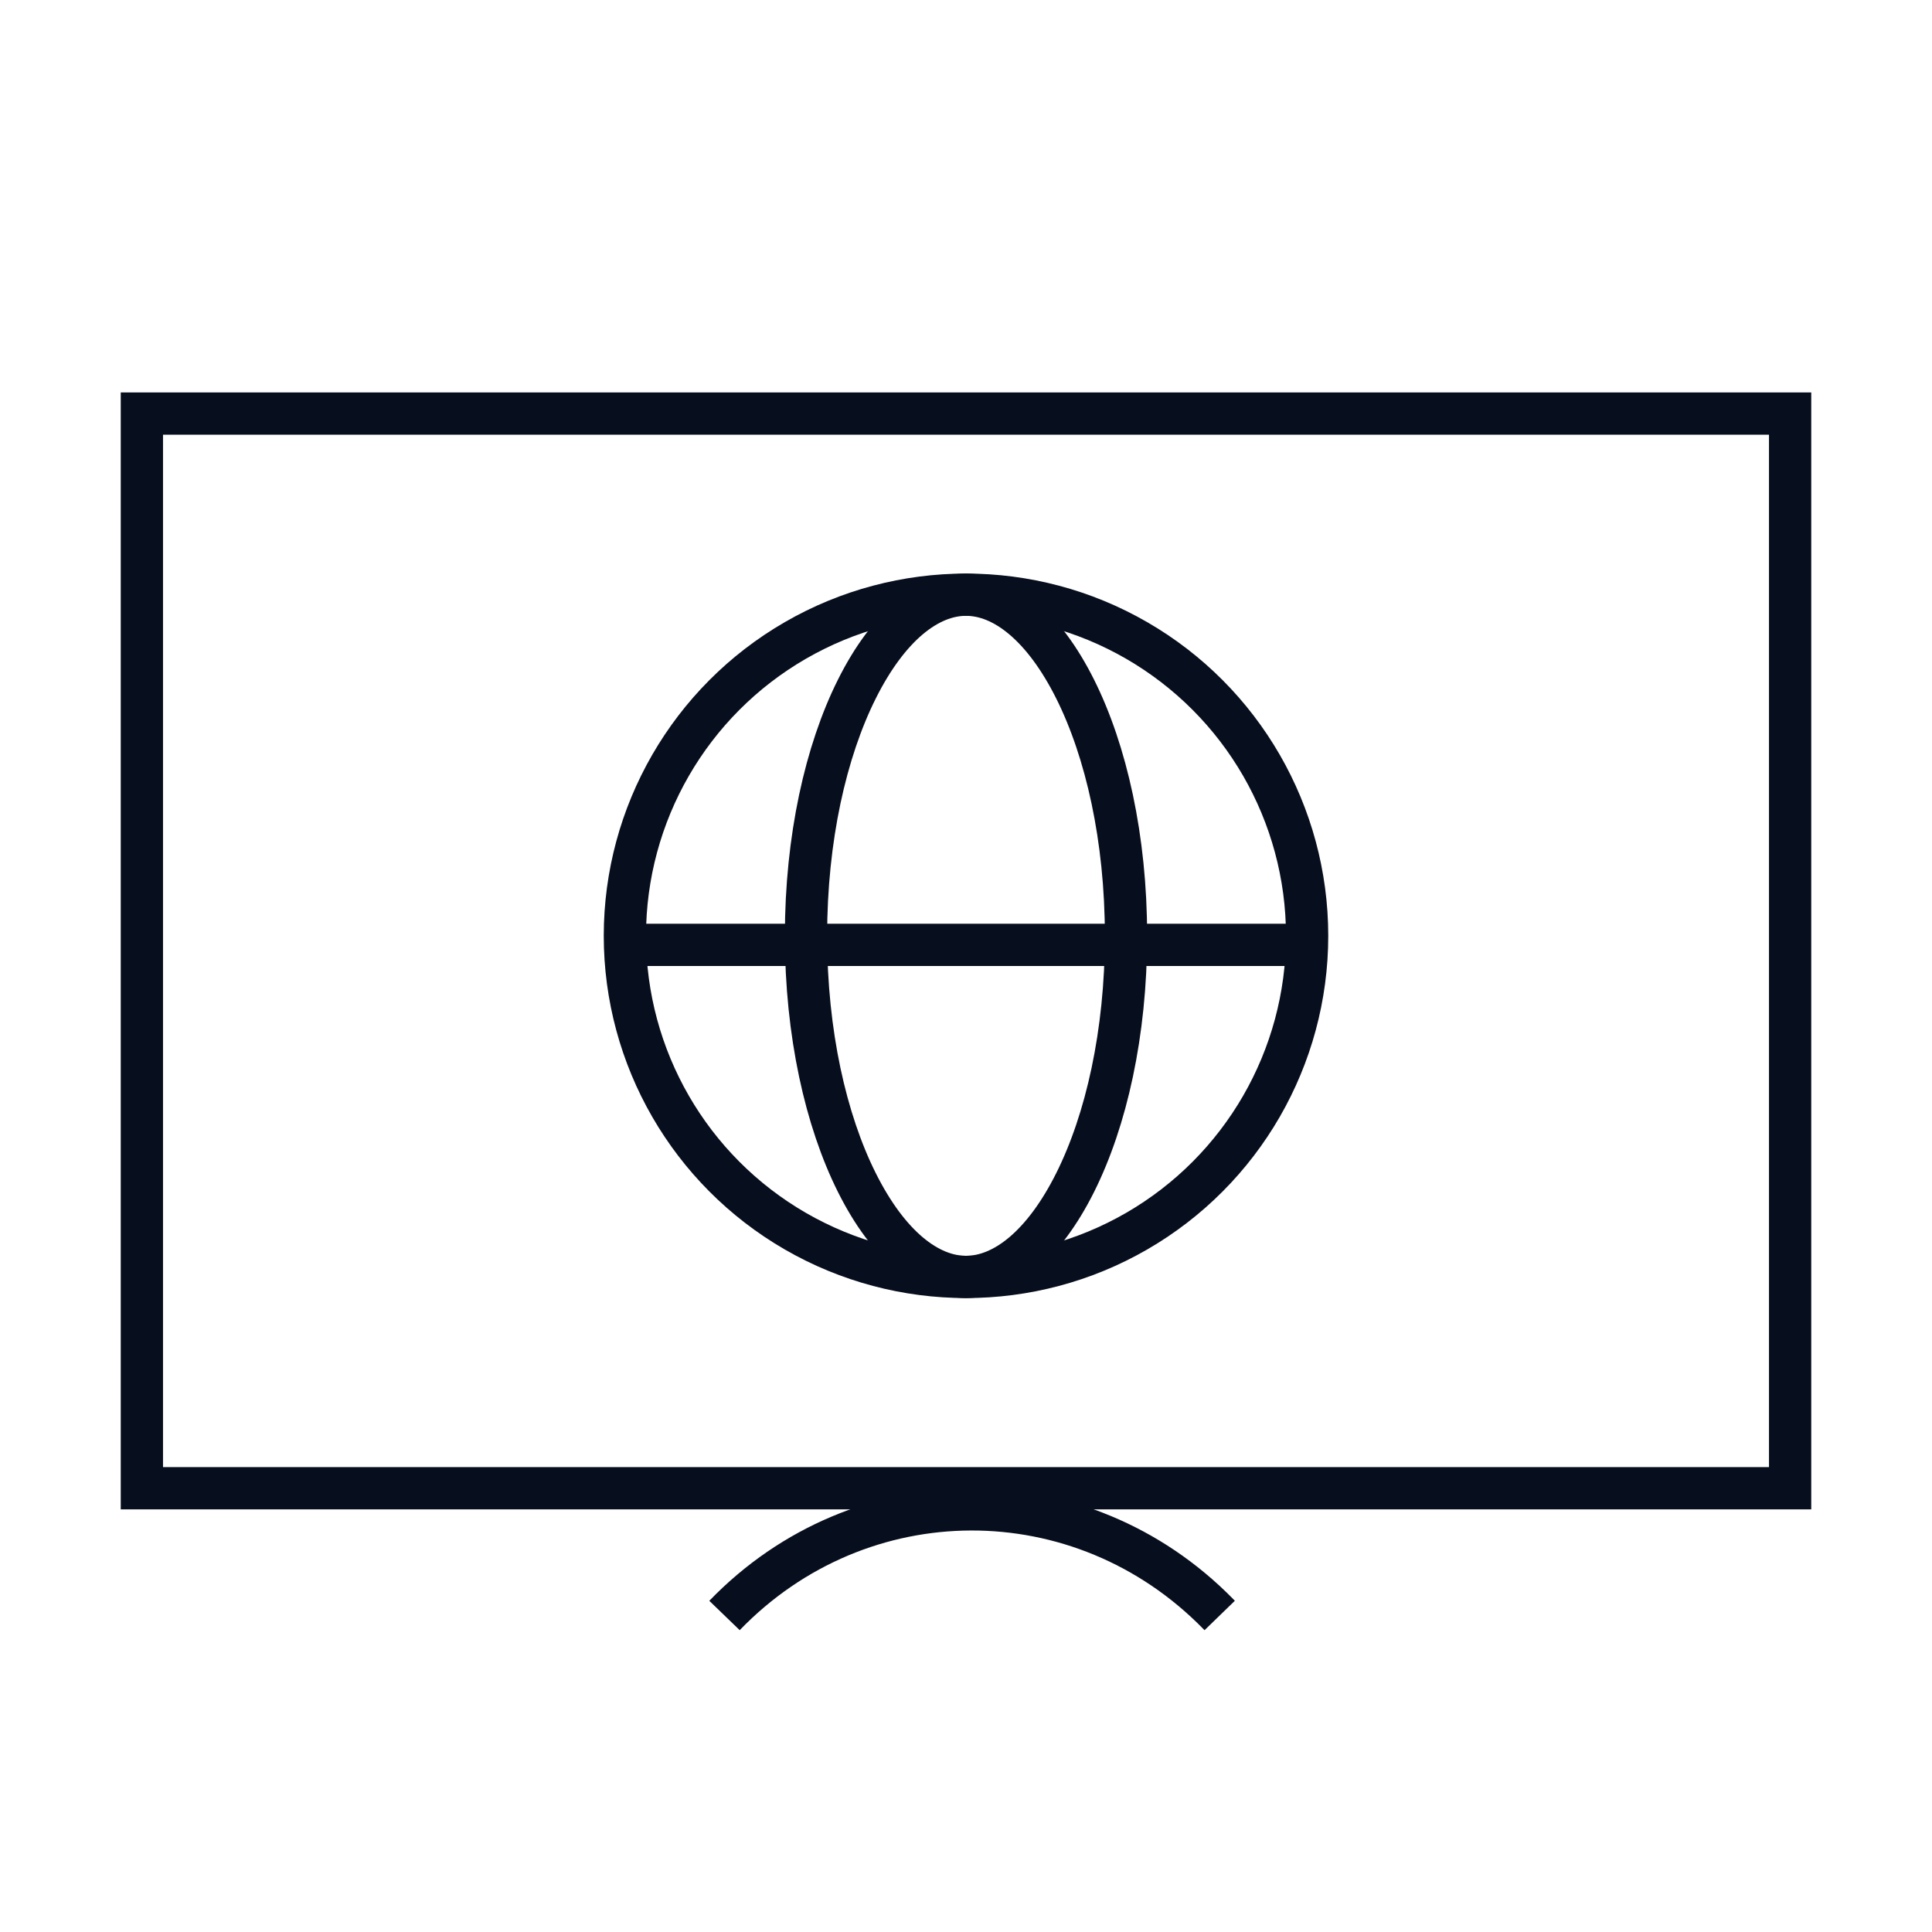 <svg width="128" height="128" viewBox="0 0 128 128" fill="none" xmlns="http://www.w3.org/2000/svg">
<path d="M9.4 98.6V27.4H118.6V98.6H9.4Z" stroke="#070E1D" stroke-width="2.8"/>
<path d="M80.808 107.03L80.71 106.929C71.624 97.657 57.021 97.69 48 107.03" stroke="#070E1D" stroke-width="2.8"/>
<circle cx="64" cy="62" r="22.6" stroke="#070E1D" stroke-width="2.8"/>
<path d="M74.6 62C74.6 68.457 73.288 74.234 71.233 78.344C69.136 82.539 66.498 84.6 64 84.6C61.502 84.6 58.864 82.539 56.767 78.344C54.712 74.234 53.4 68.457 53.4 62C53.4 55.543 54.712 49.766 56.767 45.656C58.864 41.461 61.502 39.4 64 39.4C66.498 39.4 69.136 41.461 71.233 45.656C73.288 49.766 74.6 55.543 74.6 62Z" stroke="#070E1D" stroke-width="2.8"/>
<line x1="42" y1="62.6" x2="86" y2="62.6" stroke="#070E1D" stroke-width="2.8"/>
</svg>

